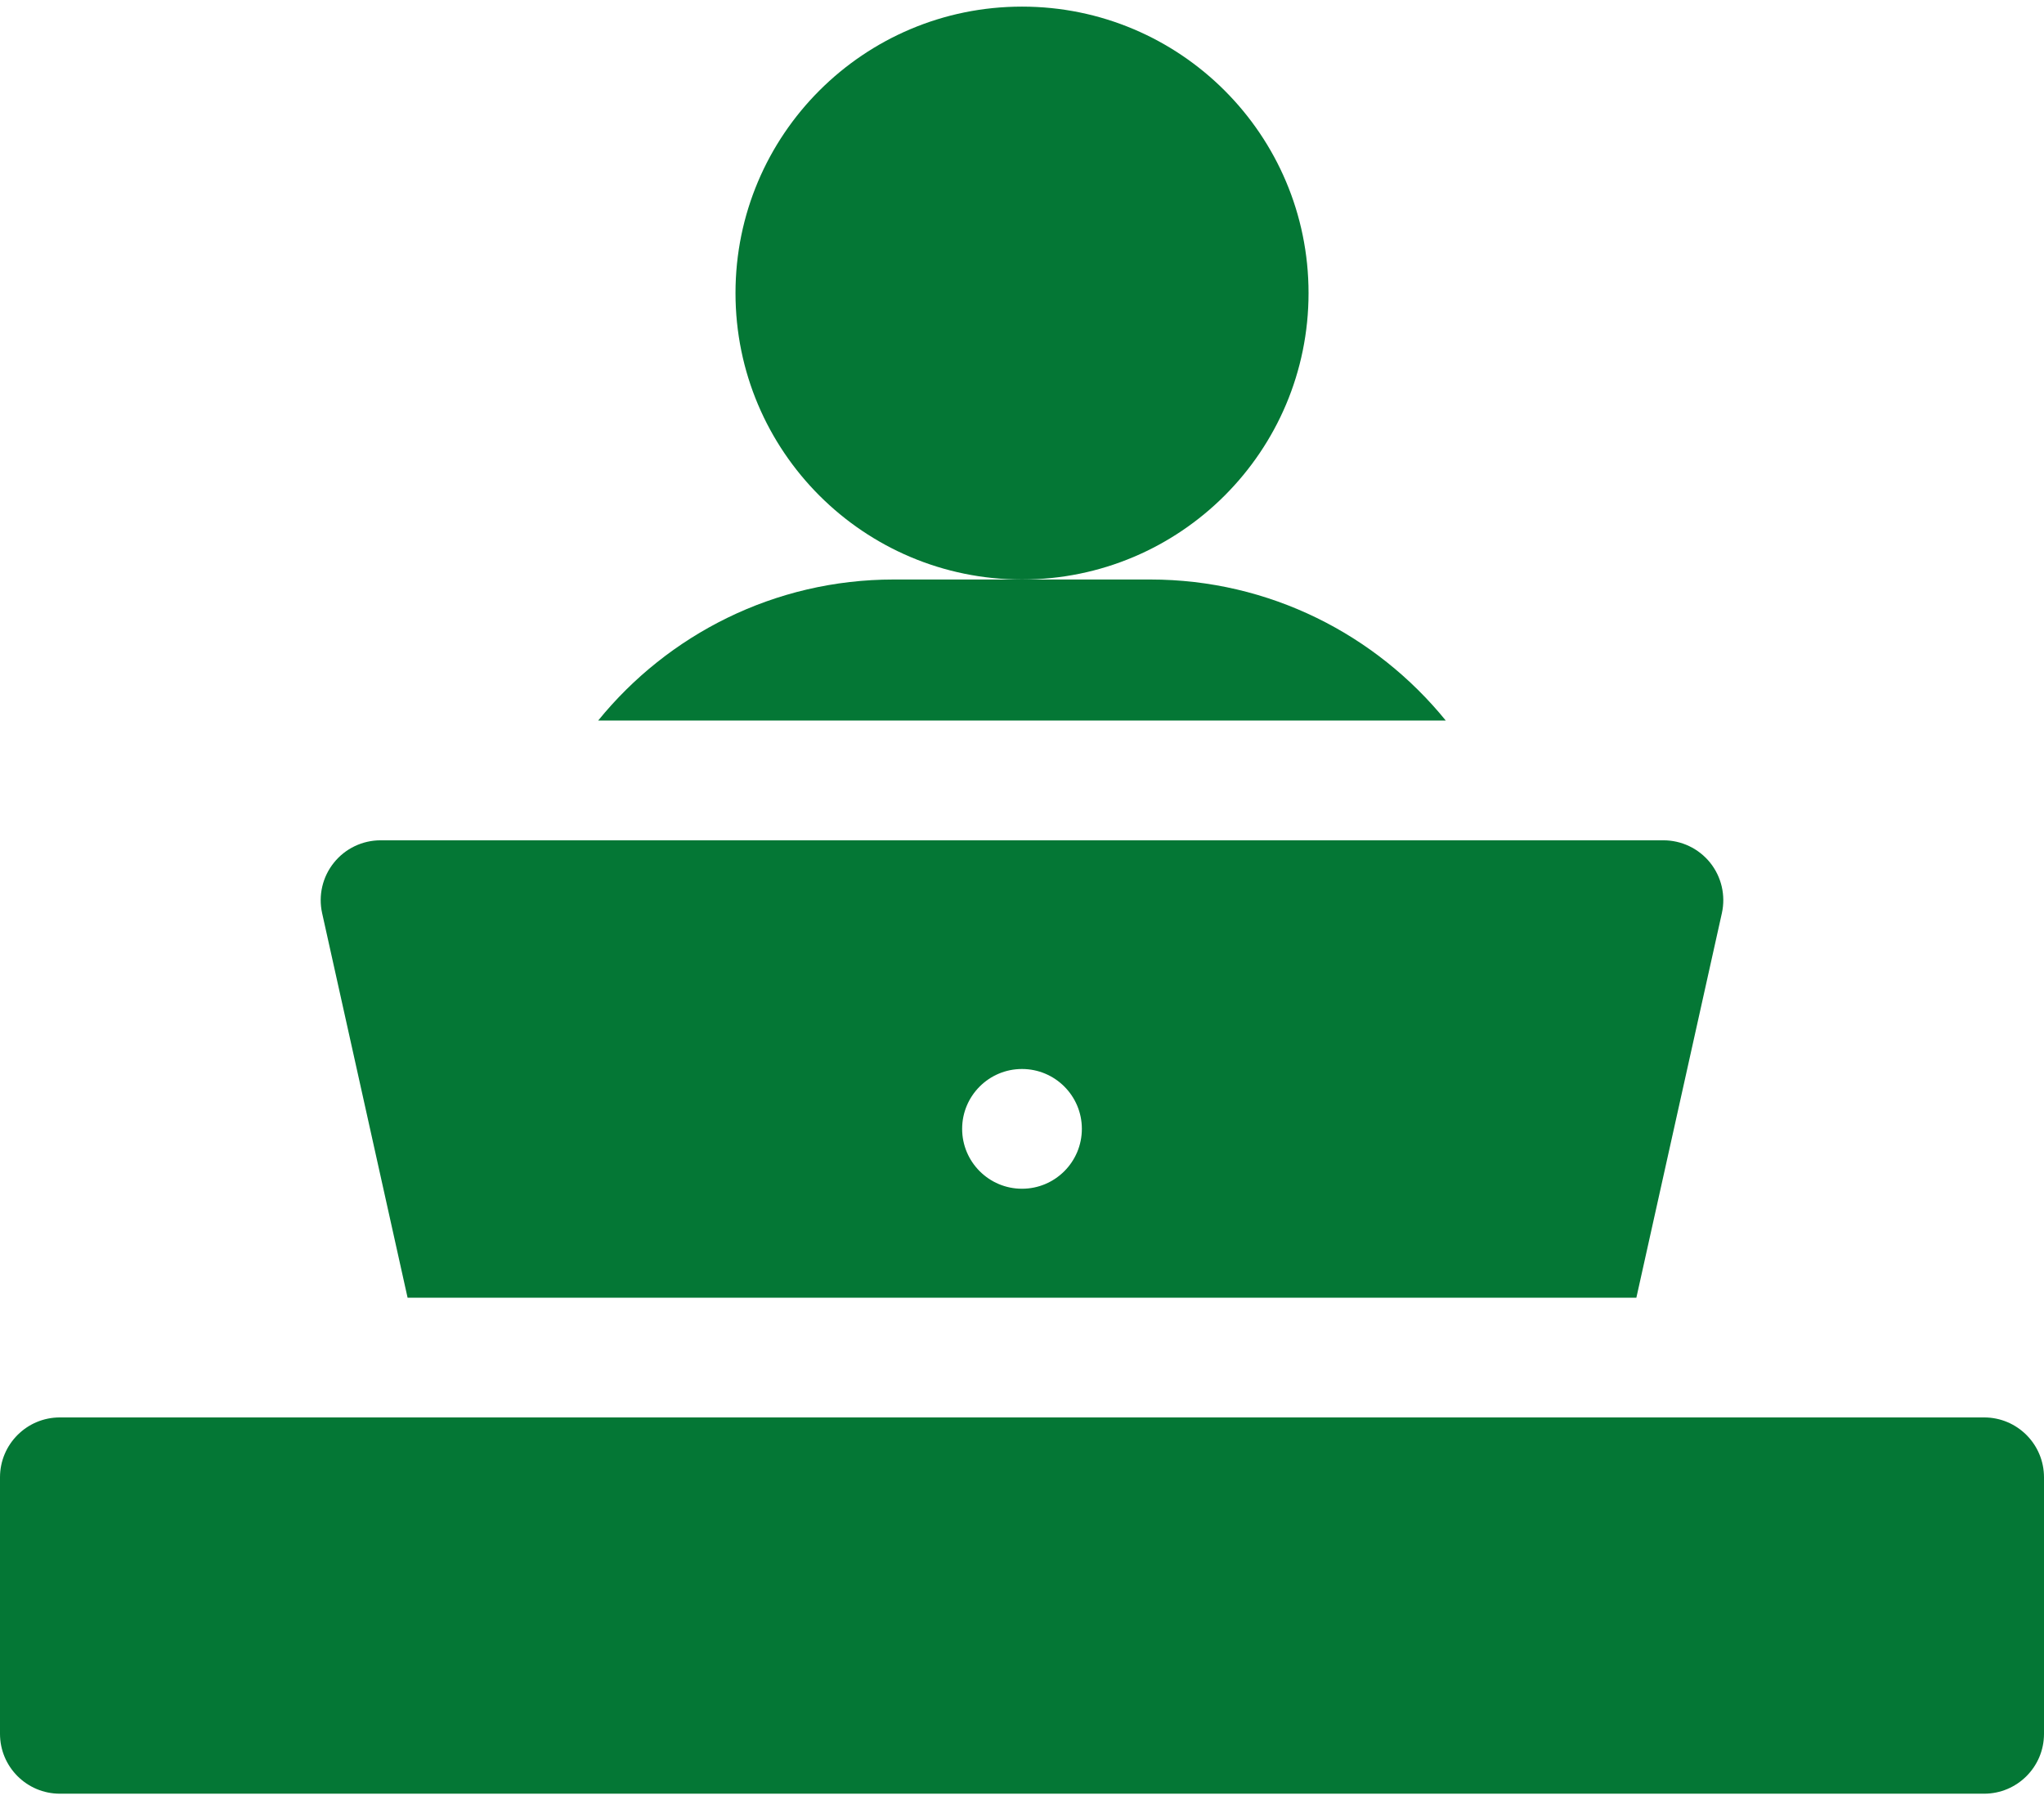 <svg width="42" height="37" viewBox="0 0 42 37" fill="none" xmlns="http://www.w3.org/2000/svg">
<path d="M8.375 26.67H33.624L35.381 18.767C35.462 18.403 35.373 18.021 35.14 17.73C34.906 17.439 34.553 17.27 34.18 17.27H7.82C7.447 17.27 7.094 17.439 6.861 17.73C6.627 18.021 6.538 18.402 6.619 18.767L8.375 26.67ZM21 21.97C21.679 21.97 22.23 22.521 22.23 23.2C22.23 23.88 21.679 24.431 21 24.431C20.321 24.431 19.77 23.88 19.77 23.2C19.77 22.521 20.321 21.97 21 21.97Z" fill="#047735"/>
<path d="M21 11.91C24.252 11.91 26.888 9.274 26.888 6.023C26.888 2.772 24.252 0.136 21 0.136C17.749 0.136 15.113 2.772 15.113 6.023C15.113 9.274 17.749 11.91 21 11.91Z" fill="#047735"/>
<path d="M23.635 11.91H20.999H18.363C15.915 11.91 13.726 13.042 12.291 14.809H29.708C28.273 13.042 26.084 11.91 23.635 11.91Z" fill="#047735"/>
<path d="M40.77 29.131H1.23C0.551 29.131 0 29.682 0 30.362V35.634C0 36.313 0.551 36.864 1.23 36.864H40.77C41.449 36.864 42 36.313 42 35.634V30.362C42 29.682 41.449 29.131 40.77 29.131Z" fill="#047735"/>
</svg>
